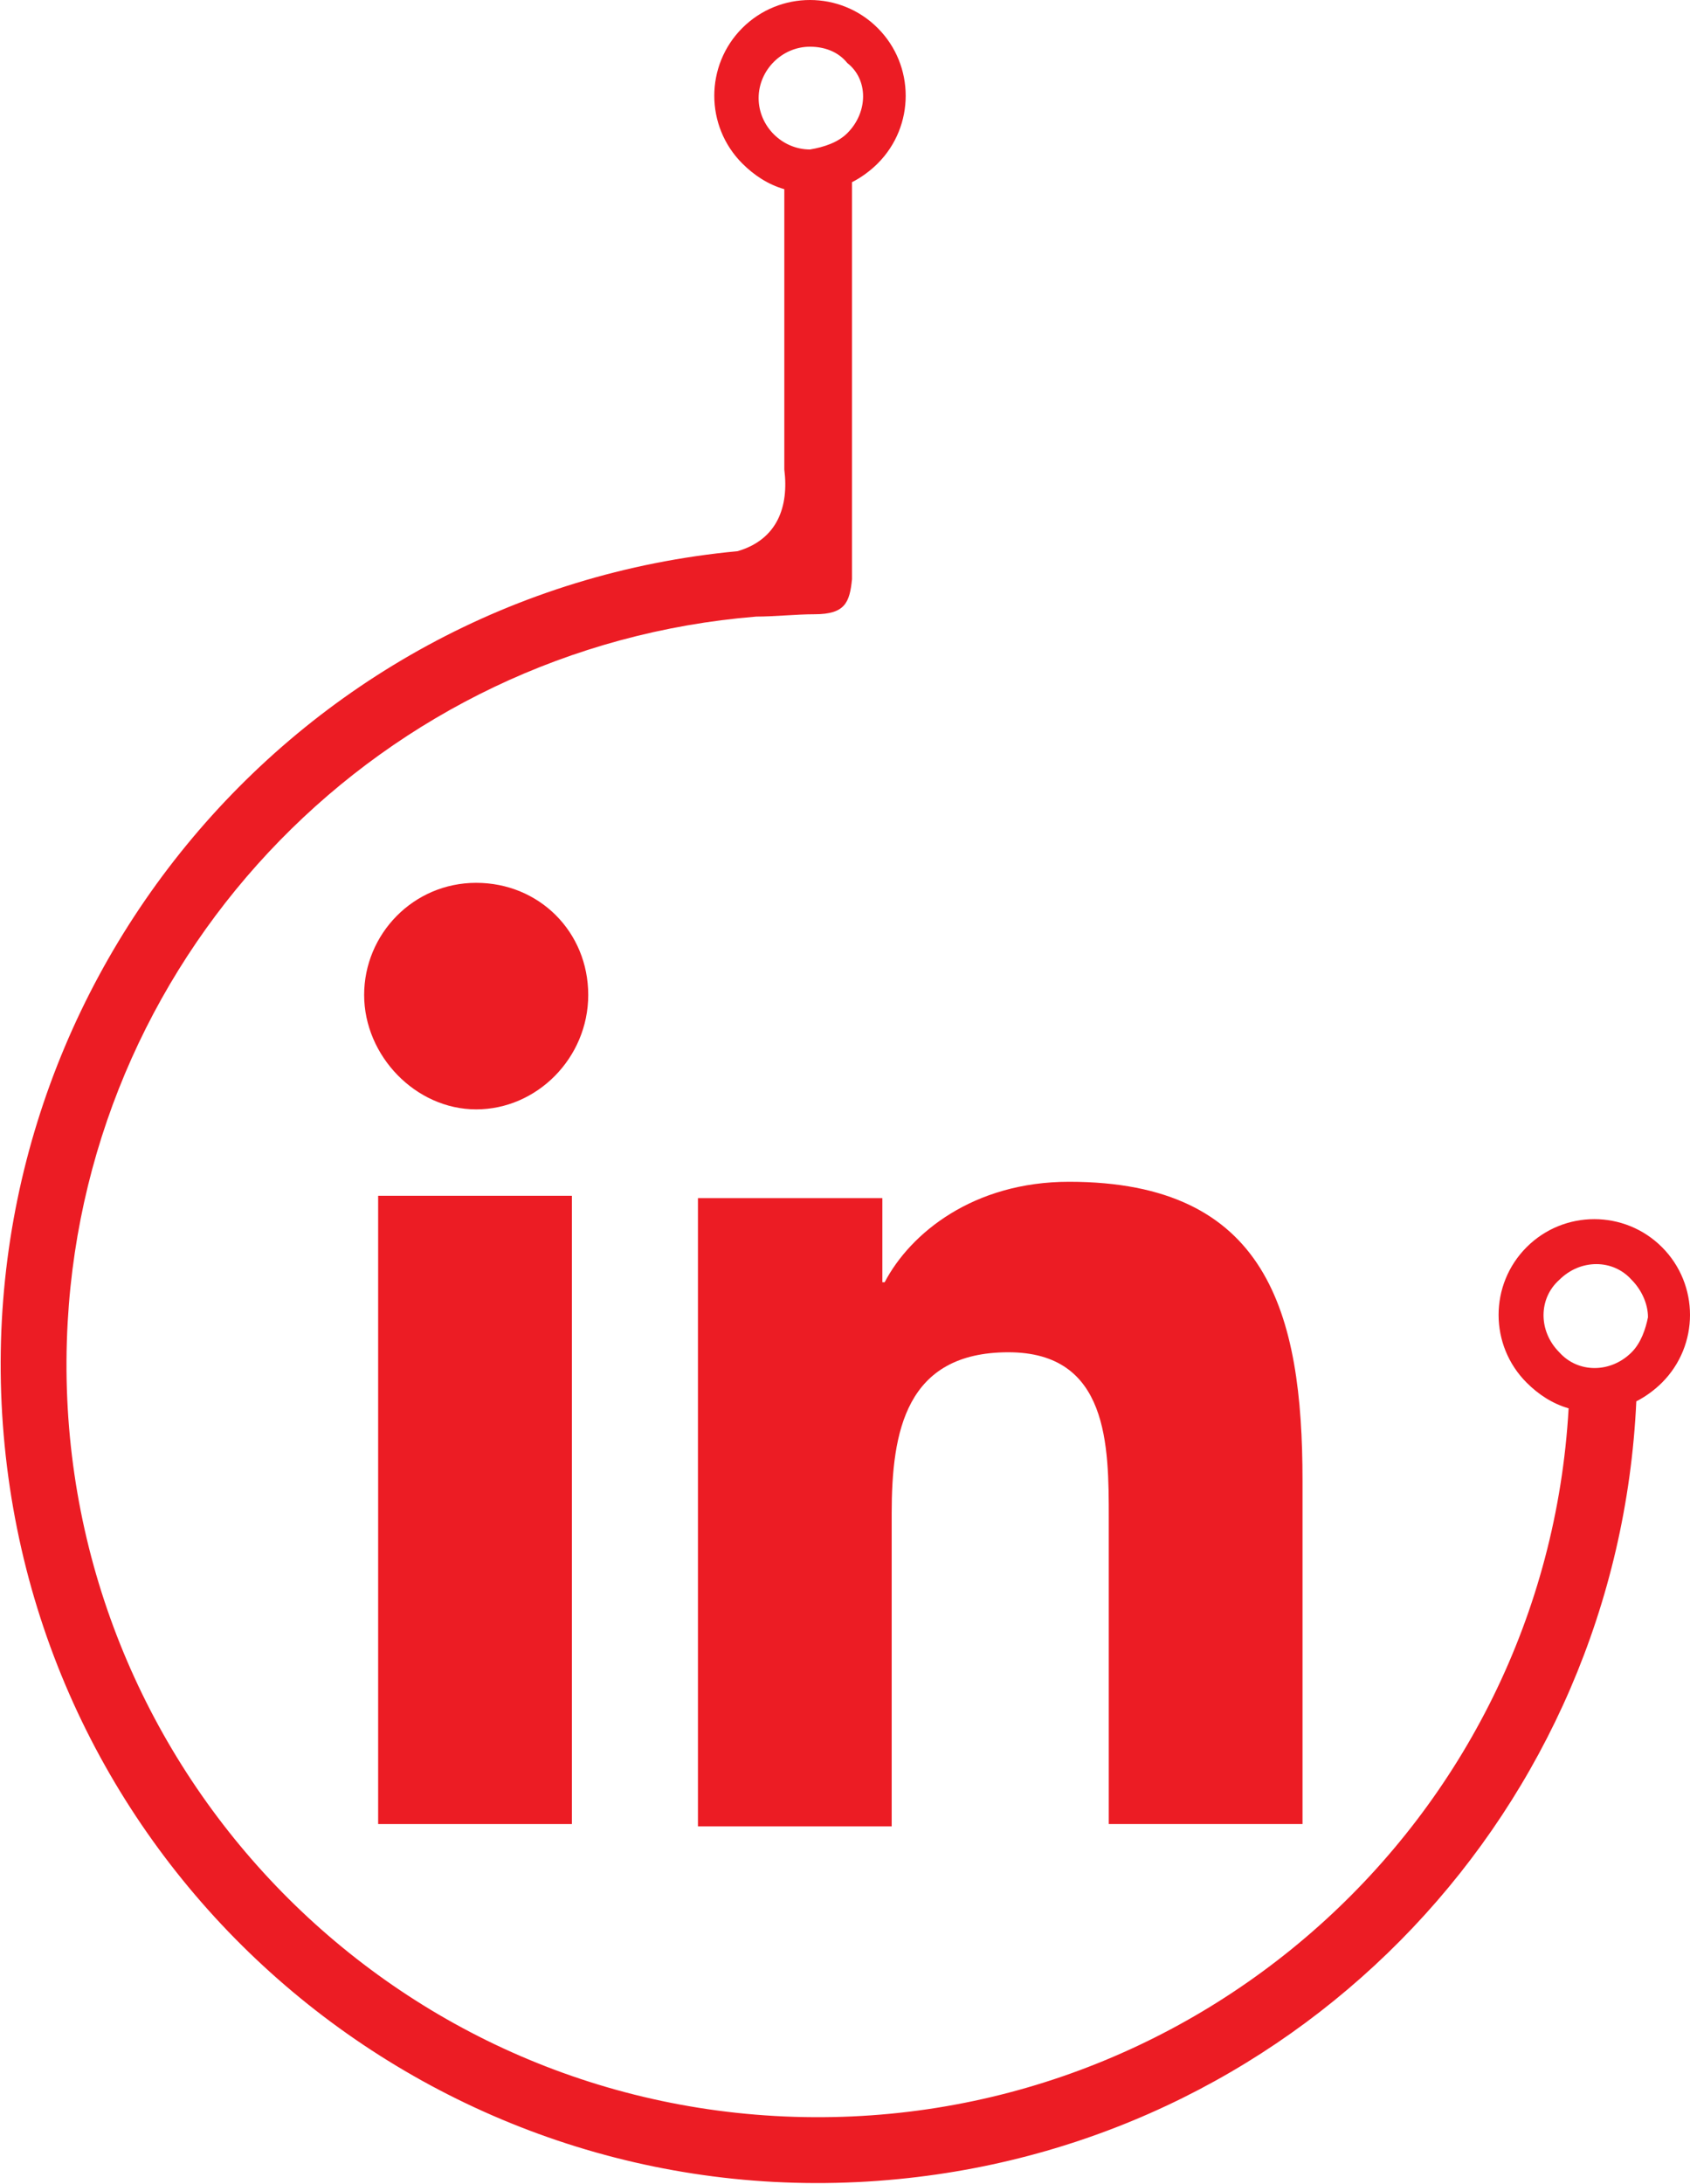<?xml version="1.0" encoding="utf-8"?>
<!-- Generator: Adobe Illustrator 24.1.0, SVG Export Plug-In . SVG Version: 6.00 Build 0)  -->
<svg version="1.1" id="Layer_1" xmlns="http://www.w3.org/2000/svg" xmlns:xlink="http://www.w3.org/1999/xlink" x="0px" y="0px"
	 viewBox="0 0 72.4 93.5" style="enable-background:new 0 0 72.4 93.5;" xml:space="preserve">
<style type="text/css">
	.st0{fill:#EC1C24;}
</style>
<g id="Layer_2_1_">
	<g id="Layer_1-2">
		<path class="st0" d="M69.9,57.9c-0.9,0.9-2.3,0.9-3.1,0c-0.9-0.9-0.9-2.3,0-3.1c0.9-0.9,2.3-0.9,3.1,0c0.4,0.4,0.7,1,0.7,1.6
			C70.5,56.9,70.3,57.5,69.9,57.9 M36.3,5.7c-0.4,0.4-1,0.6-1.6,0.7c-1.2,0-2.2-1-2.2-2.2s1-2.2,2.2-2.2c0.6,0,1.2,0.2,1.6,0.7
			C37.2,3.4,37.2,4.8,36.3,5.7C36.3,5.7,36.3,5.7,36.3,5.7z M33.6,8.1v12c0.2,1.6-0.3,3-2,3.5C12.4,25.4-1.7,42.6,0.2,61.9
			s19.1,33.3,38.3,31.4C55.9,91.6,69.3,77.4,70.1,60c0.4-0.2,0.8-0.5,1.1-0.8c1.6-1.6,1.6-4.2,0-5.8c-1.6-1.6-4.2-1.6-5.8,0
			c-1.6,1.6-1.6,4.2,0,5.8c0.5,0.5,1.1,0.9,1.8,1.1c-1,17.7-16.2,31.3-34,30.3c-17.7-1-31.3-16.2-30.3-34
			c0.9-16,13.5-28.9,29.5-30.2c0.8,0,1.7-0.1,2.5-0.1c1.3,0,1.5-0.5,1.6-1.5l0,0v-17c0.4-0.2,0.8-0.5,1.1-0.8c1.6-1.6,1.6-4.2,0-5.8
			c-1.6-1.6-4.2-1.6-5.8,0c-1.6,1.6-1.6,4.2,0,5.8C32.3,7.5,32.9,7.9,33.6,8.1z"/>
		<g>
			<path class="st0" d="M55.8,78.1L55.8,78.1L55.8,78.1V63.4c0-7.2-1.5-12.8-10-12.8c-4.1,0-6.8,2.2-7.9,4.3h-0.1v-3.6h-7.9v26.9
				h8.3V64.8c0-3.5,0.6-6.9,5-6.9c4.3,0,4.3,4,4.3,7.1v13.1L55.8,78.1L55.8,78.1z"/>
			<path class="st0" d="M16.2,51.2h8.3v26.9h-8.3V51.2z"/>
			<path class="st0" d="M20.4,37.8c-2.7,0-4.8,2.2-4.8,4.8s2.2,4.9,4.8,4.9s4.8-2.2,4.8-4.9S23.1,37.8,20.4,37.8z"/>
		</g>
	</g>
</g>
</svg>
